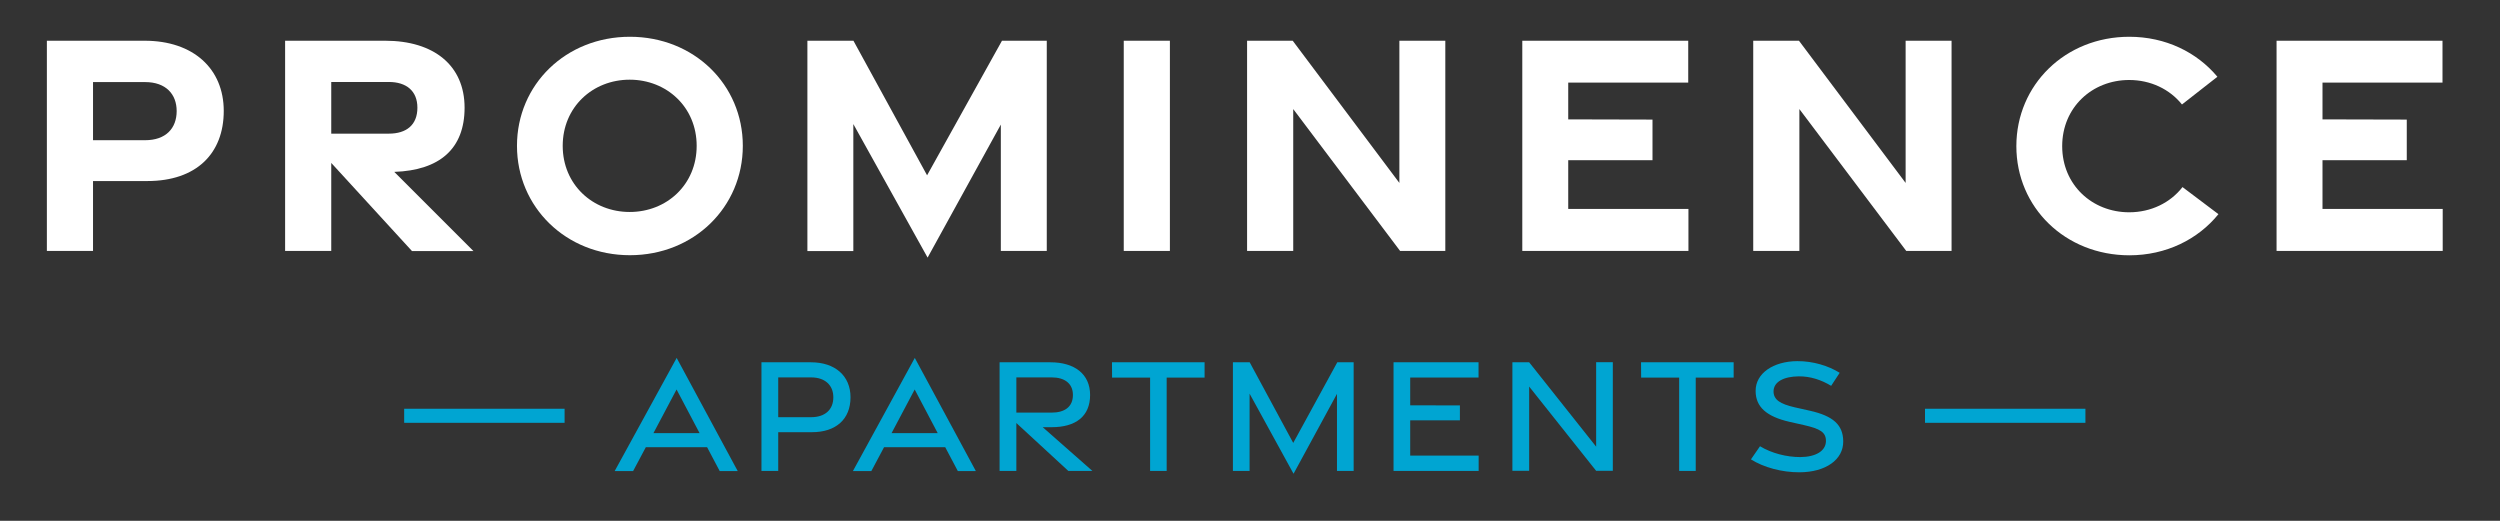 <?xml version="1.0" encoding="utf-8"?>
<!-- Generator: Adobe Illustrator 26.2.1, SVG Export Plug-In . SVG Version: 6.00 Build 0)  -->
<svg version="1.1" id="Layer_1" xmlns="http://www.w3.org/2000/svg" xmlns:xlink="http://www.w3.org/1999/xlink" x="0px" y="0px"
	 viewBox="0 0 240 50" style="enable-background:new 0 0 240 50;" xml:space="preserve">
<rect x="0" y="0" width="240" height="50" fill="#333333" stroke="none"/>
<style type="text/css">
	.st0{fill:#FFFFFF;}
	.st1{fill:#00A5D2;}
</style>
<g>
	<g>
		<path class="st0" d="M4.5,3.91h9.39c4.67,0,7.59,2.69,7.59,6.74c0,4.1-2.64,6.73-7.33,6.73H8.93v6.71H4.5V3.91z M13.93,13.46
			c1.99,0,3.03-1.14,3.03-2.8c0-1.62-1.04-2.78-3.03-2.78h-5v5.58H13.93z"/>
		<path class="st0" d="M39.54,24.09l-7.74-8.45v8.45h-4.43V3.91h9.61c4.67,0,7.62,2.37,7.62,6.43c0,3.94-2.39,6.01-6.75,6.16
			l7.6,7.6H39.54z M31.8,12.83h5.53c1.68,0,2.74-0.83,2.74-2.49c0-1.62-1.07-2.47-2.74-2.47H31.8V12.83z"/>
		<path class="st0" d="M49.63,14c0-5.89,4.7-10.47,10.84-10.47c6.14,0,10.84,4.58,10.84,10.47c0,5.89-4.7,10.5-10.84,10.5
			C54.33,24.5,49.63,19.88,49.63,14z M66.88,14c0-3.72-2.88-6.35-6.43-6.35c-3.55,0-6.43,2.63-6.43,6.35c0,3.72,2.88,6.35,6.43,6.35
			C64.01,20.35,66.88,17.72,66.88,14z"/>
		<path class="st0" d="M81.92,11.91v12.19h-4.41V3.91h4.42L89,16.83l7.19-12.92h4.3v20.18h-4.41V11.96l-7.03,12.77L81.92,11.91z"/>
		<path class="st0" d="M107.88,3.91h4.43v20.18h-4.43V3.91z"/>
		<path class="st0" d="M119.71,3.91h4.39l10.24,13.65V3.91h4.41v20.18h-4.34l-10.26-13.62v13.62h-4.43V3.91z"/>
		<path class="st0" d="M146.14,3.91h15.93v4.02h-11.52v3.53l8.09,0.02v3.9h-8.09v4.68h11.54v4.03h-15.95V3.91z"/>
		<path class="st0" d="M168.31,3.91h4.39l10.24,13.65V3.91h4.41v20.18H183l-10.26-13.62v13.62h-4.43V3.91z"/>
		<path class="st0" d="M193.57,14.03c0-5.89,4.7-10.5,10.84-10.5c3.48,0,6.49,1.48,8.46,3.84l-3.4,2.66
			c-1.18-1.47-3.01-2.35-5.07-2.35c-3.55,0-6.43,2.63-6.43,6.35c0,3.72,2.88,6.35,6.43,6.35c2.09,0,3.95-0.91,5.12-2.42l3.45,2.6
			c-1.96,2.42-5.02,3.95-8.56,3.95C198.27,24.5,193.57,19.92,193.57,14.03z"/>
		<path class="st0" d="M218.55,3.91h15.93v4.02h-11.52v3.53l8.09,0.02v3.9h-8.09v4.68h11.54v4.03h-15.95V3.91z"/>
	</g>
	<g>
		<g>
			<rect x="38.8" y="39.24" class="st1" width="15.4" height="1.35"/>
		</g>
		<g>
			<rect x="184.8" y="39.24" class="st1" width="15.4" height="1.35"/>
		</g>
		<g>
			<path class="st1" d="M64.96,34.36l5.86,10.86h-1.73l-1.21-2.29H62l-1.22,2.29h-1.77L64.96,34.36z M67.16,41.58l-2.21-4.19
				l-2.22,4.19H67.16z"/>
			<path class="st1" d="M73.1,34.78h4.76c2.28,0,3.79,1.28,3.79,3.36c0,2.12-1.42,3.35-3.7,3.35h-3.24v3.72H73.1V34.78z
				 M77.87,40.05c1.31,0,2.13-0.7,2.13-1.91c0-1.18-0.82-1.91-2.13-1.91h-3.16v3.82H77.87z"/>
			<path class="st1" d="M87.82,34.36l5.86,10.86h-1.73l-1.21-2.29h-5.87l-1.22,2.29h-1.77L87.82,34.36z M90.02,41.58l-2.21-4.19
				l-2.22,4.19H90.02z"/>
			<path class="st1" d="M102.56,45.21l-4.99-4.6v4.6h-1.61V34.78h4.89c2.28,0,3.8,1.11,3.8,3.14c0,2.06-1.4,3.09-3.68,3.09h-0.87
				l4.77,4.2H102.56z M97.57,39.61h3.4c1.2,0,2.03-0.53,2.03-1.69c0-1.13-0.83-1.69-2.03-1.69h-3.4V39.61z"/>
			<path class="st1" d="M110.41,36.25h-3.65l-0.01-1.47h8.89v1.47h-3.64v8.96h-1.59V36.25z"/>
			<path class="st1" d="M119.96,37.79v7.42h-1.6V34.78h1.61l4.18,7.74l4.23-7.74h1.57v10.43h-1.6v-7.4l-4.17,7.67L119.96,37.79z"/>
			<path class="st1" d="M133.78,34.78h8.16v1.46h-6.56v2.67l4.77,0.01v1.43h-4.77v3.39h6.57v1.47h-8.17V34.78z"/>
			<path class="st1" d="M145.19,34.78h1.61l6.43,8.1v-8.11h1.6v10.43h-1.6l-6.43-8.09v8.09h-1.61V34.78z"/>
			<path class="st1" d="M161.2,36.25h-3.65l-0.01-1.47h8.89v1.47h-3.64v8.96h-1.59V36.25z"/>
			<path class="st1" d="M172.76,45.34c-1.69,0.01-3.45-0.47-4.67-1.24l0.87-1.26c1.11,0.67,2.54,1.04,3.87,1.04
				c1.46-0.01,2.44-0.57,2.46-1.52c0.02-0.87-0.57-1.2-2.1-1.55l-1.38-0.31c-2.23-0.51-3.27-1.44-3.27-2.97
				c-0.01-1.69,1.7-2.85,4-2.86c1.52-0.01,2.99,0.45,4.07,1.12l-0.82,1.25c-0.92-0.56-1.98-0.92-3.1-0.91
				c-1.44,0.01-2.43,0.52-2.43,1.45c0.01,0.81,0.65,1.2,2.02,1.52l1.47,0.33c2.22,0.5,3.19,1.35,3.2,2.94
				C176.97,44.13,175.26,45.33,172.76,45.34L172.76,45.34z"/>
		</g>
	</g>
</g>
</svg>
